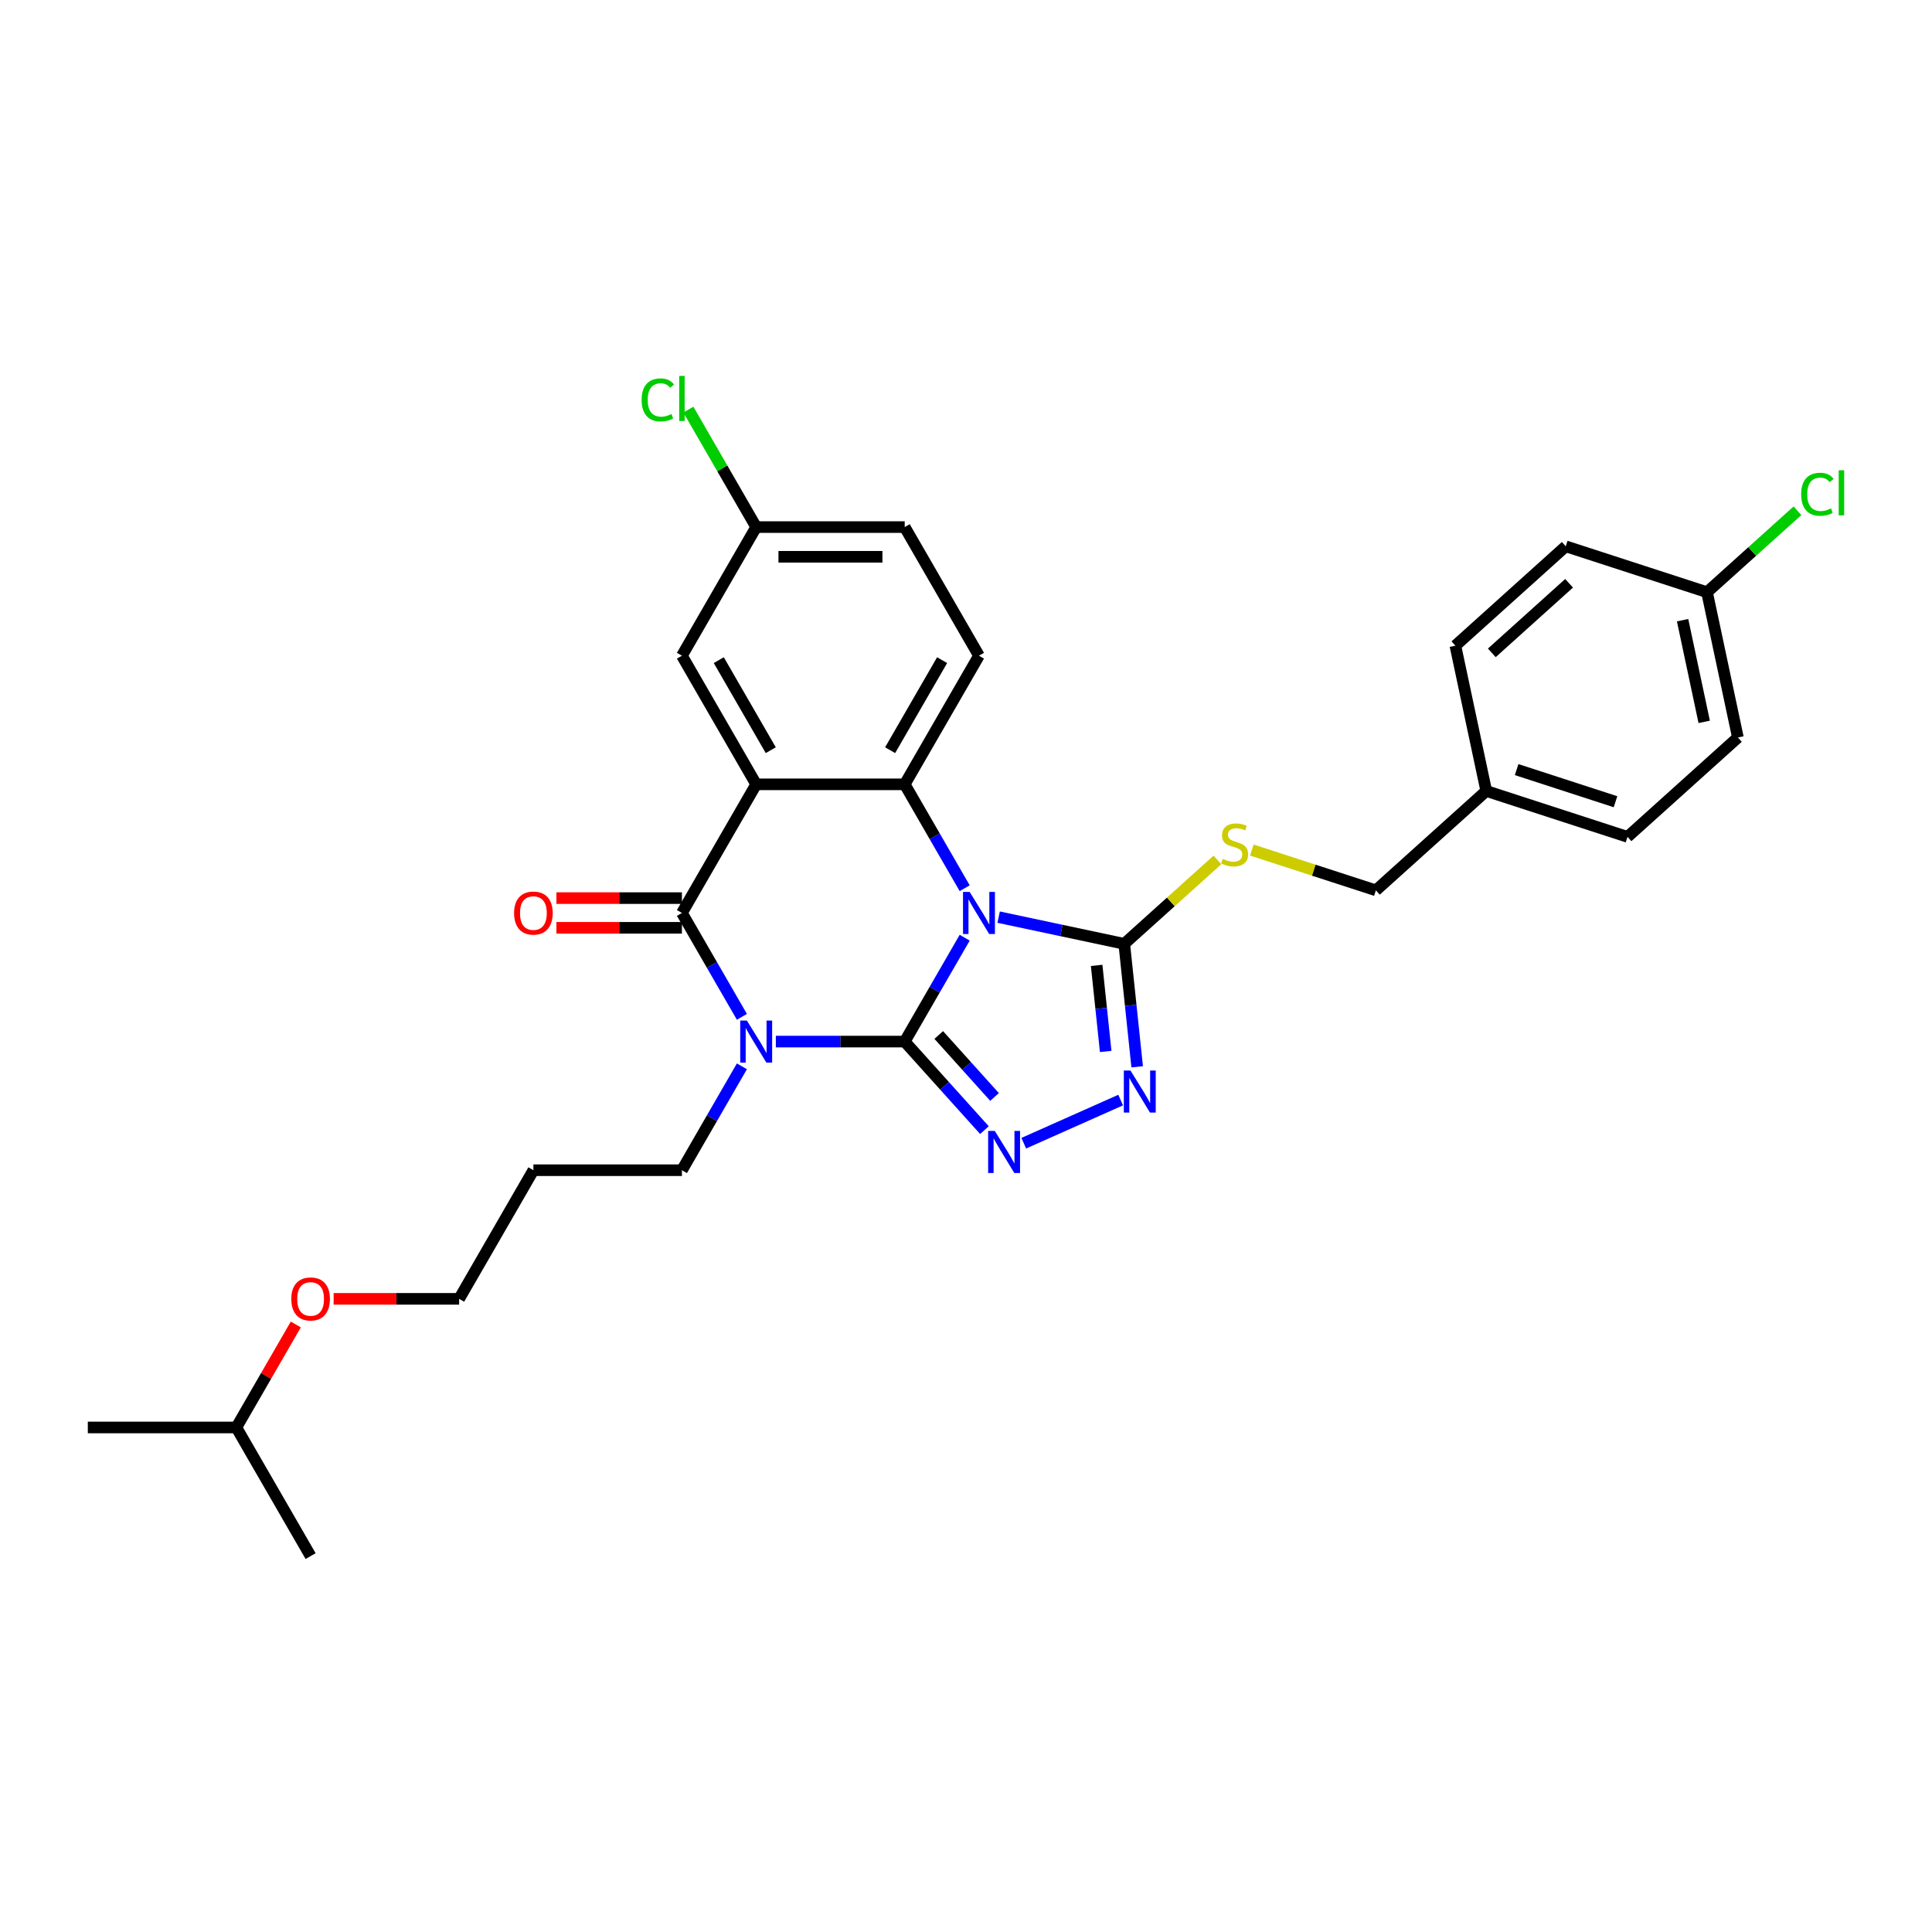 <?xml version='1.0' encoding='iso-8859-1'?>
<svg version='1.1' baseProfile='full'
              xmlns='http://www.w3.org/2000/svg'
                      xmlns:rdkit='http://www.rdkit.org/xml'
                      xmlns:xlink='http://www.w3.org/1999/xlink'
                  xml:space='preserve'
width='1000px' height='1000px' viewBox='0 0 1000 1000'>
<!-- END OF HEADER -->
<rect style='opacity:1.0;fill:#FFFFFF;stroke:none' width='1000' height='1000' x='0' y='0'> </rect>
<path class='bond-0' d='M 468.276,539.123 L 483.798,512.239' style='fill:none;fill-rule:evenodd;stroke:#000000;stroke-width:6px;stroke-linecap:butt;stroke-linejoin:miter;stroke-opacity:1' />
<path class='bond-0' d='M 483.798,512.239 L 499.32,485.354' style='fill:none;fill-rule:evenodd;stroke:#0000FF;stroke-width:6px;stroke-linecap:butt;stroke-linejoin:miter;stroke-opacity:1' />
<path class='bond-1' d='M 468.276,539.123 L 434.927,539.123' style='fill:none;fill-rule:evenodd;stroke:#000000;stroke-width:6px;stroke-linecap:butt;stroke-linejoin:miter;stroke-opacity:1' />
<path class='bond-1' d='M 434.927,539.123 L 401.578,539.123' style='fill:none;fill-rule:evenodd;stroke:#0000FF;stroke-width:6px;stroke-linecap:butt;stroke-linejoin:miter;stroke-opacity:1' />
<path class='bond-5' d='M 468.276,539.123 L 488.907,562.037' style='fill:none;fill-rule:evenodd;stroke:#000000;stroke-width:6px;stroke-linecap:butt;stroke-linejoin:miter;stroke-opacity:1' />
<path class='bond-5' d='M 488.907,562.037 L 509.538,584.95' style='fill:none;fill-rule:evenodd;stroke:#0000FF;stroke-width:6px;stroke-linecap:butt;stroke-linejoin:miter;stroke-opacity:1' />
<path class='bond-5' d='M 485.891,535.709 L 500.333,551.748' style='fill:none;fill-rule:evenodd;stroke:#000000;stroke-width:6px;stroke-linecap:butt;stroke-linejoin:miter;stroke-opacity:1' />
<path class='bond-5' d='M 500.333,551.748 L 514.775,567.788' style='fill:none;fill-rule:evenodd;stroke:#0000FF;stroke-width:6px;stroke-linecap:butt;stroke-linejoin:miter;stroke-opacity:1' />
<path class='bond-4' d='M 499.32,459.739 L 483.798,432.854' style='fill:none;fill-rule:evenodd;stroke:#0000FF;stroke-width:6px;stroke-linecap:butt;stroke-linejoin:miter;stroke-opacity:1' />
<path class='bond-4' d='M 483.798,432.854 L 468.276,405.969' style='fill:none;fill-rule:evenodd;stroke:#000000;stroke-width:6px;stroke-linecap:butt;stroke-linejoin:miter;stroke-opacity:1' />
<path class='bond-6' d='M 516.893,474.71 L 549.402,481.62' style='fill:none;fill-rule:evenodd;stroke:#0000FF;stroke-width:6px;stroke-linecap:butt;stroke-linejoin:miter;stroke-opacity:1' />
<path class='bond-6' d='M 549.402,481.62 L 581.911,488.53' style='fill:none;fill-rule:evenodd;stroke:#000000;stroke-width:6px;stroke-linecap:butt;stroke-linejoin:miter;stroke-opacity:1' />
<path class='bond-3' d='M 384.005,526.316 L 368.483,499.431' style='fill:none;fill-rule:evenodd;stroke:#0000FF;stroke-width:6px;stroke-linecap:butt;stroke-linejoin:miter;stroke-opacity:1' />
<path class='bond-3' d='M 368.483,499.431 L 352.961,472.546' style='fill:none;fill-rule:evenodd;stroke:#000000;stroke-width:6px;stroke-linecap:butt;stroke-linejoin:miter;stroke-opacity:1' />
<path class='bond-12' d='M 384.005,551.931 L 368.483,578.816' style='fill:none;fill-rule:evenodd;stroke:#0000FF;stroke-width:6px;stroke-linecap:butt;stroke-linejoin:miter;stroke-opacity:1' />
<path class='bond-12' d='M 368.483,578.816 L 352.961,605.701' style='fill:none;fill-rule:evenodd;stroke:#000000;stroke-width:6px;stroke-linecap:butt;stroke-linejoin:miter;stroke-opacity:1' />
<path class='bond-2' d='M 391.399,405.969 L 352.961,472.546' style='fill:none;fill-rule:evenodd;stroke:#000000;stroke-width:6px;stroke-linecap:butt;stroke-linejoin:miter;stroke-opacity:1' />
<path class='bond-10' d='M 391.399,405.969 L 352.961,339.392' style='fill:none;fill-rule:evenodd;stroke:#000000;stroke-width:6px;stroke-linecap:butt;stroke-linejoin:miter;stroke-opacity:1' />
<path class='bond-10' d='M 398.949,388.295 L 372.042,341.691' style='fill:none;fill-rule:evenodd;stroke:#000000;stroke-width:6px;stroke-linecap:butt;stroke-linejoin:miter;stroke-opacity:1' />
<path class='bond-31' d='M 391.399,405.969 L 468.276,405.969' style='fill:none;fill-rule:evenodd;stroke:#000000;stroke-width:6px;stroke-linecap:butt;stroke-linejoin:miter;stroke-opacity:1' />
<path class='bond-11' d='M 352.961,464.859 L 320.481,464.859' style='fill:none;fill-rule:evenodd;stroke:#000000;stroke-width:6px;stroke-linecap:butt;stroke-linejoin:miter;stroke-opacity:1' />
<path class='bond-11' d='M 320.481,464.859 L 288,464.859' style='fill:none;fill-rule:evenodd;stroke:#FF0000;stroke-width:6px;stroke-linecap:butt;stroke-linejoin:miter;stroke-opacity:1' />
<path class='bond-11' d='M 352.961,480.234 L 320.481,480.234' style='fill:none;fill-rule:evenodd;stroke:#000000;stroke-width:6px;stroke-linecap:butt;stroke-linejoin:miter;stroke-opacity:1' />
<path class='bond-11' d='M 320.481,480.234 L 288,480.234' style='fill:none;fill-rule:evenodd;stroke:#FF0000;stroke-width:6px;stroke-linecap:butt;stroke-linejoin:miter;stroke-opacity:1' />
<path class='bond-9' d='M 468.276,405.969 L 506.714,339.392' style='fill:none;fill-rule:evenodd;stroke:#000000;stroke-width:6px;stroke-linecap:butt;stroke-linejoin:miter;stroke-opacity:1' />
<path class='bond-9' d='M 460.726,388.295 L 487.633,341.691' style='fill:none;fill-rule:evenodd;stroke:#000000;stroke-width:6px;stroke-linecap:butt;stroke-linejoin:miter;stroke-opacity:1' />
<path class='bond-7' d='M 529.895,591.722 L 580.047,569.393' style='fill:none;fill-rule:evenodd;stroke:#0000FF;stroke-width:6px;stroke-linecap:butt;stroke-linejoin:miter;stroke-opacity:1' />
<path class='bond-8' d='M 581.911,488.53 L 606.025,466.818' style='fill:none;fill-rule:evenodd;stroke:#000000;stroke-width:6px;stroke-linecap:butt;stroke-linejoin:miter;stroke-opacity:1' />
<path class='bond-8' d='M 606.025,466.818 L 630.139,445.105' style='fill:none;fill-rule:evenodd;stroke:#CCCC00;stroke-width:6px;stroke-linecap:butt;stroke-linejoin:miter;stroke-opacity:1' />
<path class='bond-30' d='M 581.911,488.53 L 585.256,520.354' style='fill:none;fill-rule:evenodd;stroke:#000000;stroke-width:6px;stroke-linecap:butt;stroke-linejoin:miter;stroke-opacity:1' />
<path class='bond-30' d='M 585.256,520.354 L 588.6,552.178' style='fill:none;fill-rule:evenodd;stroke:#0000FF;stroke-width:6px;stroke-linecap:butt;stroke-linejoin:miter;stroke-opacity:1' />
<path class='bond-30' d='M 567.623,499.684 L 569.964,521.961' style='fill:none;fill-rule:evenodd;stroke:#000000;stroke-width:6px;stroke-linecap:butt;stroke-linejoin:miter;stroke-opacity:1' />
<path class='bond-30' d='M 569.964,521.961 L 572.306,544.238' style='fill:none;fill-rule:evenodd;stroke:#0000FF;stroke-width:6px;stroke-linecap:butt;stroke-linejoin:miter;stroke-opacity:1' />
<path class='bond-14' d='M 647.943,439.982 L 680.049,450.414' style='fill:none;fill-rule:evenodd;stroke:#CCCC00;stroke-width:6px;stroke-linecap:butt;stroke-linejoin:miter;stroke-opacity:1' />
<path class='bond-14' d='M 680.049,450.414 L 712.155,460.846' style='fill:none;fill-rule:evenodd;stroke:#000000;stroke-width:6px;stroke-linecap:butt;stroke-linejoin:miter;stroke-opacity:1' />
<path class='bond-15' d='M 506.714,339.392 L 468.276,272.815' style='fill:none;fill-rule:evenodd;stroke:#000000;stroke-width:6px;stroke-linecap:butt;stroke-linejoin:miter;stroke-opacity:1' />
<path class='bond-13' d='M 352.961,339.392 L 391.399,272.815' style='fill:none;fill-rule:evenodd;stroke:#000000;stroke-width:6px;stroke-linecap:butt;stroke-linejoin:miter;stroke-opacity:1' />
<path class='bond-24' d='M 352.961,605.701 L 276.084,605.701' style='fill:none;fill-rule:evenodd;stroke:#000000;stroke-width:6px;stroke-linecap:butt;stroke-linejoin:miter;stroke-opacity:1' />
<path class='bond-18' d='M 391.399,272.815 L 373.848,242.416' style='fill:none;fill-rule:evenodd;stroke:#000000;stroke-width:6px;stroke-linecap:butt;stroke-linejoin:miter;stroke-opacity:1' />
<path class='bond-18' d='M 373.848,242.416 L 356.297,212.017' style='fill:none;fill-rule:evenodd;stroke:#00CC00;stroke-width:6px;stroke-linecap:butt;stroke-linejoin:miter;stroke-opacity:1' />
<path class='bond-32' d='M 391.399,272.815 L 468.276,272.815' style='fill:none;fill-rule:evenodd;stroke:#000000;stroke-width:6px;stroke-linecap:butt;stroke-linejoin:miter;stroke-opacity:1' />
<path class='bond-32' d='M 402.931,288.19 L 456.744,288.19' style='fill:none;fill-rule:evenodd;stroke:#000000;stroke-width:6px;stroke-linecap:butt;stroke-linejoin:miter;stroke-opacity:1' />
<path class='bond-17' d='M 712.155,460.846 L 769.286,409.405' style='fill:none;fill-rule:evenodd;stroke:#000000;stroke-width:6px;stroke-linecap:butt;stroke-linejoin:miter;stroke-opacity:1' />
<path class='bond-16' d='M 883.546,306.524 L 899.53,381.721' style='fill:none;fill-rule:evenodd;stroke:#000000;stroke-width:6px;stroke-linecap:butt;stroke-linejoin:miter;stroke-opacity:1' />
<path class='bond-16' d='M 870.905,321 L 882.093,373.638' style='fill:none;fill-rule:evenodd;stroke:#000000;stroke-width:6px;stroke-linecap:butt;stroke-linejoin:miter;stroke-opacity:1' />
<path class='bond-19' d='M 883.546,306.524 L 906.953,285.449' style='fill:none;fill-rule:evenodd;stroke:#000000;stroke-width:6px;stroke-linecap:butt;stroke-linejoin:miter;stroke-opacity:1' />
<path class='bond-19' d='M 906.953,285.449 L 930.36,264.373' style='fill:none;fill-rule:evenodd;stroke:#00CC00;stroke-width:6px;stroke-linecap:butt;stroke-linejoin:miter;stroke-opacity:1' />
<path class='bond-33' d='M 883.546,306.524 L 810.432,282.768' style='fill:none;fill-rule:evenodd;stroke:#000000;stroke-width:6px;stroke-linecap:butt;stroke-linejoin:miter;stroke-opacity:1' />
<path class='bond-22' d='M 769.286,409.405 L 753.302,334.208' style='fill:none;fill-rule:evenodd;stroke:#000000;stroke-width:6px;stroke-linecap:butt;stroke-linejoin:miter;stroke-opacity:1' />
<path class='bond-23' d='M 769.286,409.405 L 842.4,433.161' style='fill:none;fill-rule:evenodd;stroke:#000000;stroke-width:6px;stroke-linecap:butt;stroke-linejoin:miter;stroke-opacity:1' />
<path class='bond-23' d='M 785.004,398.346 L 836.184,414.975' style='fill:none;fill-rule:evenodd;stroke:#000000;stroke-width:6px;stroke-linecap:butt;stroke-linejoin:miter;stroke-opacity:1' />
<path class='bond-20' d='M 899.53,381.721 L 842.4,433.161' style='fill:none;fill-rule:evenodd;stroke:#000000;stroke-width:6px;stroke-linecap:butt;stroke-linejoin:miter;stroke-opacity:1' />
<path class='bond-21' d='M 810.432,282.768 L 753.302,334.208' style='fill:none;fill-rule:evenodd;stroke:#000000;stroke-width:6px;stroke-linecap:butt;stroke-linejoin:miter;stroke-opacity:1' />
<path class='bond-21' d='M 812.151,301.91 L 772.16,337.919' style='fill:none;fill-rule:evenodd;stroke:#000000;stroke-width:6px;stroke-linecap:butt;stroke-linejoin:miter;stroke-opacity:1' />
<path class='bond-26' d='M 276.084,605.701 L 237.646,672.278' style='fill:none;fill-rule:evenodd;stroke:#000000;stroke-width:6px;stroke-linecap:butt;stroke-linejoin:miter;stroke-opacity:1' />
<path class='bond-25' d='M 172.685,672.278 L 205.166,672.278' style='fill:none;fill-rule:evenodd;stroke:#FF0000;stroke-width:6px;stroke-linecap:butt;stroke-linejoin:miter;stroke-opacity:1' />
<path class='bond-25' d='M 205.166,672.278 L 237.646,672.278' style='fill:none;fill-rule:evenodd;stroke:#000000;stroke-width:6px;stroke-linecap:butt;stroke-linejoin:miter;stroke-opacity:1' />
<path class='bond-27' d='M 153.109,685.547 L 137.72,712.201' style='fill:none;fill-rule:evenodd;stroke:#FF0000;stroke-width:6px;stroke-linecap:butt;stroke-linejoin:miter;stroke-opacity:1' />
<path class='bond-27' d='M 137.72,712.201 L 122.331,738.855' style='fill:none;fill-rule:evenodd;stroke:#000000;stroke-width:6px;stroke-linecap:butt;stroke-linejoin:miter;stroke-opacity:1' />
<path class='bond-28' d='M 122.331,738.855 L 45.455,738.855' style='fill:none;fill-rule:evenodd;stroke:#000000;stroke-width:6px;stroke-linecap:butt;stroke-linejoin:miter;stroke-opacity:1' />
<path class='bond-29' d='M 122.331,738.855 L 160.769,805.432' style='fill:none;fill-rule:evenodd;stroke:#000000;stroke-width:6px;stroke-linecap:butt;stroke-linejoin:miter;stroke-opacity:1' />
<path  class='atom-1' d='M 501.902 461.661
L 509.036 473.192
Q 509.743 474.33, 510.881 476.39
Q 512.019 478.451, 512.08 478.574
L 512.08 461.661
L 514.971 461.661
L 514.971 483.432
L 511.988 483.432
L 504.331 470.824
Q 503.439 469.348, 502.486 467.657
Q 501.563 465.966, 501.287 465.443
L 501.287 483.432
L 498.458 483.432
L 498.458 461.661
L 501.902 461.661
' fill='#0000FF'/>
<path  class='atom-2' d='M 386.587 528.238
L 393.721 539.769
Q 394.428 540.907, 395.566 542.967
Q 396.704 545.028, 396.765 545.151
L 396.765 528.238
L 399.656 528.238
L 399.656 550.009
L 396.673 550.009
L 389.016 537.401
Q 388.124 535.925, 387.171 534.234
Q 386.248 532.543, 385.972 532.02
L 385.972 550.009
L 383.143 550.009
L 383.143 528.238
L 386.587 528.238
' fill='#0000FF'/>
<path  class='atom-6' d='M 514.904 585.368
L 522.038 596.9
Q 522.745 598.037, 523.883 600.098
Q 525.021 602.158, 525.082 602.281
L 525.082 585.368
L 527.973 585.368
L 527.973 607.14
L 524.99 607.14
L 517.333 594.532
Q 516.441 593.056, 515.488 591.365
Q 514.566 589.673, 514.289 589.151
L 514.289 607.14
L 511.46 607.14
L 511.46 585.368
L 514.904 585.368
' fill='#0000FF'/>
<path  class='atom-8' d='M 585.134 554.1
L 592.268 565.631
Q 592.975 566.769, 594.113 568.829
Q 595.251 570.89, 595.313 571.013
L 595.313 554.1
L 598.203 554.1
L 598.203 575.871
L 595.22 575.871
L 587.563 563.263
Q 586.672 561.787, 585.718 560.096
Q 584.796 558.405, 584.519 557.882
L 584.519 575.871
L 581.69 575.871
L 581.69 554.1
L 585.134 554.1
' fill='#0000FF'/>
<path  class='atom-9' d='M 632.891 444.562
Q 633.137 444.654, 634.152 445.085
Q 635.167 445.515, 636.274 445.792
Q 637.411 446.038, 638.518 446.038
Q 640.579 446.038, 641.778 445.054
Q 642.977 444.039, 642.977 442.286
Q 642.977 441.087, 642.362 440.349
Q 641.778 439.611, 640.855 439.211
Q 639.933 438.811, 638.395 438.35
Q 636.458 437.766, 635.29 437.212
Q 634.152 436.659, 633.322 435.49
Q 632.522 434.322, 632.522 432.354
Q 632.522 429.617, 634.367 427.926
Q 636.243 426.234, 639.933 426.234
Q 642.454 426.234, 645.314 427.434
L 644.607 429.802
Q 641.993 428.725, 640.025 428.725
Q 637.903 428.725, 636.735 429.617
Q 635.566 430.478, 635.597 431.985
Q 635.597 433.153, 636.181 433.861
Q 636.796 434.568, 637.657 434.968
Q 638.549 435.367, 640.025 435.829
Q 641.993 436.444, 643.162 437.059
Q 644.33 437.674, 645.161 438.934
Q 646.022 440.165, 646.022 442.286
Q 646.022 445.3, 643.992 446.93
Q 641.993 448.529, 638.641 448.529
Q 636.704 448.529, 635.228 448.098
Q 633.783 447.698, 632.061 446.991
L 632.891 444.562
' fill='#CCCC00'/>
<path  class='atom-12' d='M 266.09 472.608
Q 266.09 467.38, 268.673 464.459
Q 271.256 461.538, 276.084 461.538
Q 280.912 461.538, 283.495 464.459
Q 286.078 467.38, 286.078 472.608
Q 286.078 477.897, 283.464 480.911
Q 280.851 483.893, 276.084 483.893
Q 271.287 483.893, 268.673 480.911
Q 266.09 477.928, 266.09 472.608
M 276.084 481.433
Q 279.405 481.433, 281.189 479.219
Q 283.003 476.974, 283.003 472.608
Q 283.003 468.334, 281.189 466.181
Q 279.405 463.998, 276.084 463.998
Q 272.763 463.998, 270.949 466.15
Q 269.165 468.303, 269.165 472.608
Q 269.165 477.005, 270.949 479.219
Q 272.763 481.433, 276.084 481.433
' fill='#FF0000'/>
<path  class='atom-19' d='M 332.112 206.991
Q 332.112 201.579, 334.634 198.75
Q 337.186 195.89, 342.014 195.89
Q 346.503 195.89, 348.902 199.058
L 346.872 200.718
Q 345.119 198.412, 342.014 198.412
Q 338.723 198.412, 336.971 200.626
Q 335.249 202.809, 335.249 206.991
Q 335.249 211.297, 337.032 213.511
Q 338.846 215.725, 342.352 215.725
Q 344.75 215.725, 347.549 214.279
L 348.41 216.586
Q 347.272 217.324, 345.55 217.754
Q 343.828 218.185, 341.921 218.185
Q 337.186 218.185, 334.634 215.294
Q 332.112 212.404, 332.112 206.991
' fill='#00CC00'/>
<path  class='atom-19' d='M 351.546 194.568
L 354.375 194.568
L 354.375 217.908
L 351.546 217.908
L 351.546 194.568
' fill='#00CC00'/>
<path  class='atom-20' d='M 932.282 255.837
Q 932.282 250.425, 934.804 247.596
Q 937.356 244.736, 942.184 244.736
Q 946.673 244.736, 949.072 247.903
L 947.042 249.564
Q 945.29 247.258, 942.184 247.258
Q 938.893 247.258, 937.141 249.472
Q 935.419 251.655, 935.419 255.837
Q 935.419 260.142, 937.202 262.356
Q 939.016 264.57, 942.522 264.57
Q 944.921 264.57, 947.719 263.125
L 948.58 265.431
Q 947.442 266.169, 945.72 266.6
Q 943.998 267.03, 942.091 267.03
Q 937.356 267.03, 934.804 264.14
Q 932.282 261.249, 932.282 255.837
' fill='#00CC00'/>
<path  class='atom-20' d='M 951.716 243.414
L 954.545 243.414
L 954.545 266.754
L 951.716 266.754
L 951.716 243.414
' fill='#00CC00'/>
<path  class='atom-26' d='M 150.775 672.339
Q 150.775 667.112, 153.359 664.19
Q 155.942 661.269, 160.769 661.269
Q 165.597 661.269, 168.18 664.19
Q 170.763 667.112, 170.763 672.339
Q 170.763 677.628, 168.15 680.642
Q 165.536 683.625, 160.769 683.625
Q 155.972 683.625, 153.359 680.642
Q 150.775 677.659, 150.775 672.339
M 160.769 681.165
Q 164.09 681.165, 165.874 678.951
Q 167.688 676.706, 167.688 672.339
Q 167.688 668.065, 165.874 665.912
Q 164.09 663.729, 160.769 663.729
Q 157.448 663.729, 155.634 665.882
Q 153.851 668.034, 153.851 672.339
Q 153.851 676.736, 155.634 678.951
Q 157.448 681.165, 160.769 681.165
' fill='#FF0000'/>
</svg>
